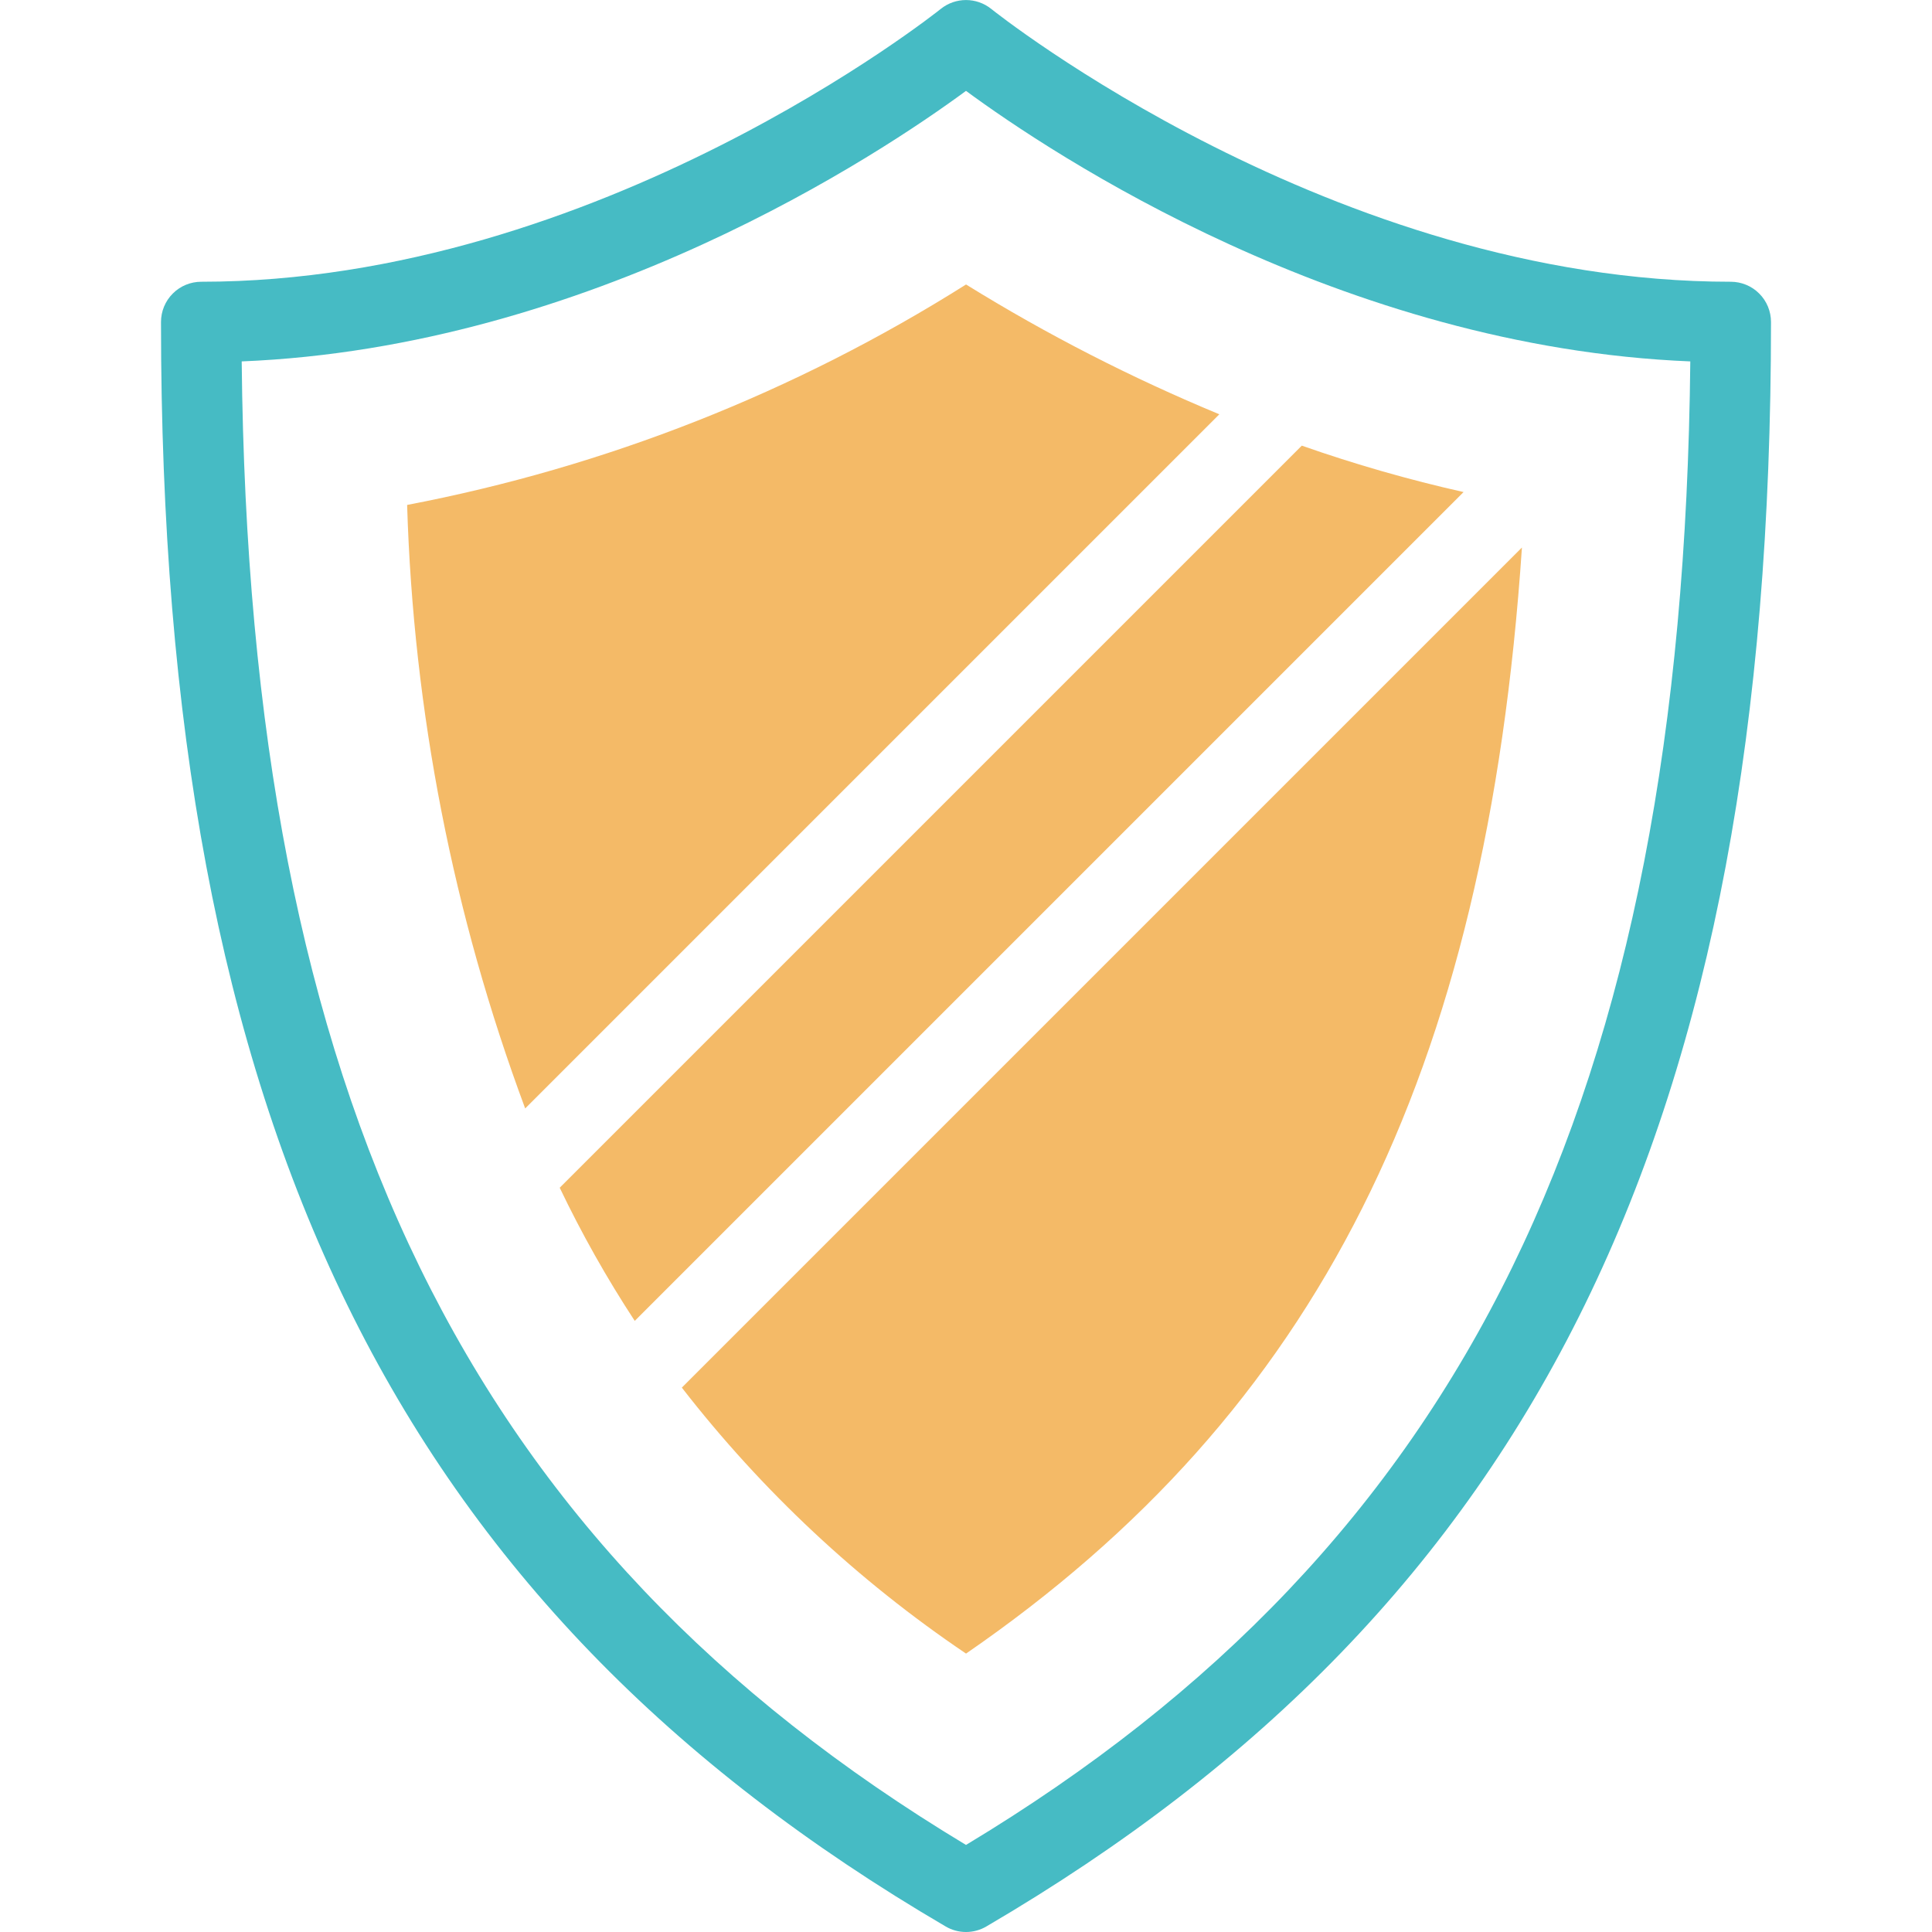 <svg width="48" height="48" viewBox="0 0 48 48" fill="none" xmlns="http://www.w3.org/2000/svg">
<path fill-rule="evenodd" clip-rule="evenodd" d="M23.495 47.863C23.648 47.953 23.823 48 24 48C24.177 48 24.352 47.953 24.505 47.863C38.17 39.865 44 27.943 44 8C44 7.735 43.895 7.48 43.707 7.293C43.52 7.105 43.265 7 43 7C33.128 7 24.713 0.291 24.629 0.223C24.262 -0.073 23.738 -0.073 23.371 0.223C23.287 0.291 14.872 7 5 7C4.735 7 4.48 7.105 4.293 7.293C4.105 7.48 4 7.735 4 8C4 27.943 9.83 39.865 23.495 47.863ZM24 45.837C11.609 38.377 6.189 27.284 6.005 8.979C14.666 8.626 21.869 3.825 24 2.258C26.131 3.825 33.334 8.626 41.995 8.979C41.81 27.284 36.391 38.377 24 45.837Z" fill="#46BBC4"/>
<path fill-rule="evenodd" clip-rule="evenodd" d="M24.001 7.068C26.008 8.311 28.113 9.389 30.294 10.293L13.048 27.539C11.259 22.734 10.269 17.669 10.115 12.545C15.046 11.603 19.755 9.745 24.001 7.068ZM36.362 12.225L15.77 32.817C15.076 31.757 14.453 30.652 13.906 29.509L32.343 11.072C33.659 11.534 35.001 11.919 36.362 12.225ZM16.94 34.475C18.929 37.038 21.312 39.268 24.001 41.083C32.721 35.078 36.929 26.726 37.812 13.603L16.94 34.475Z" fill="#F4BA67"/>
</svg>
